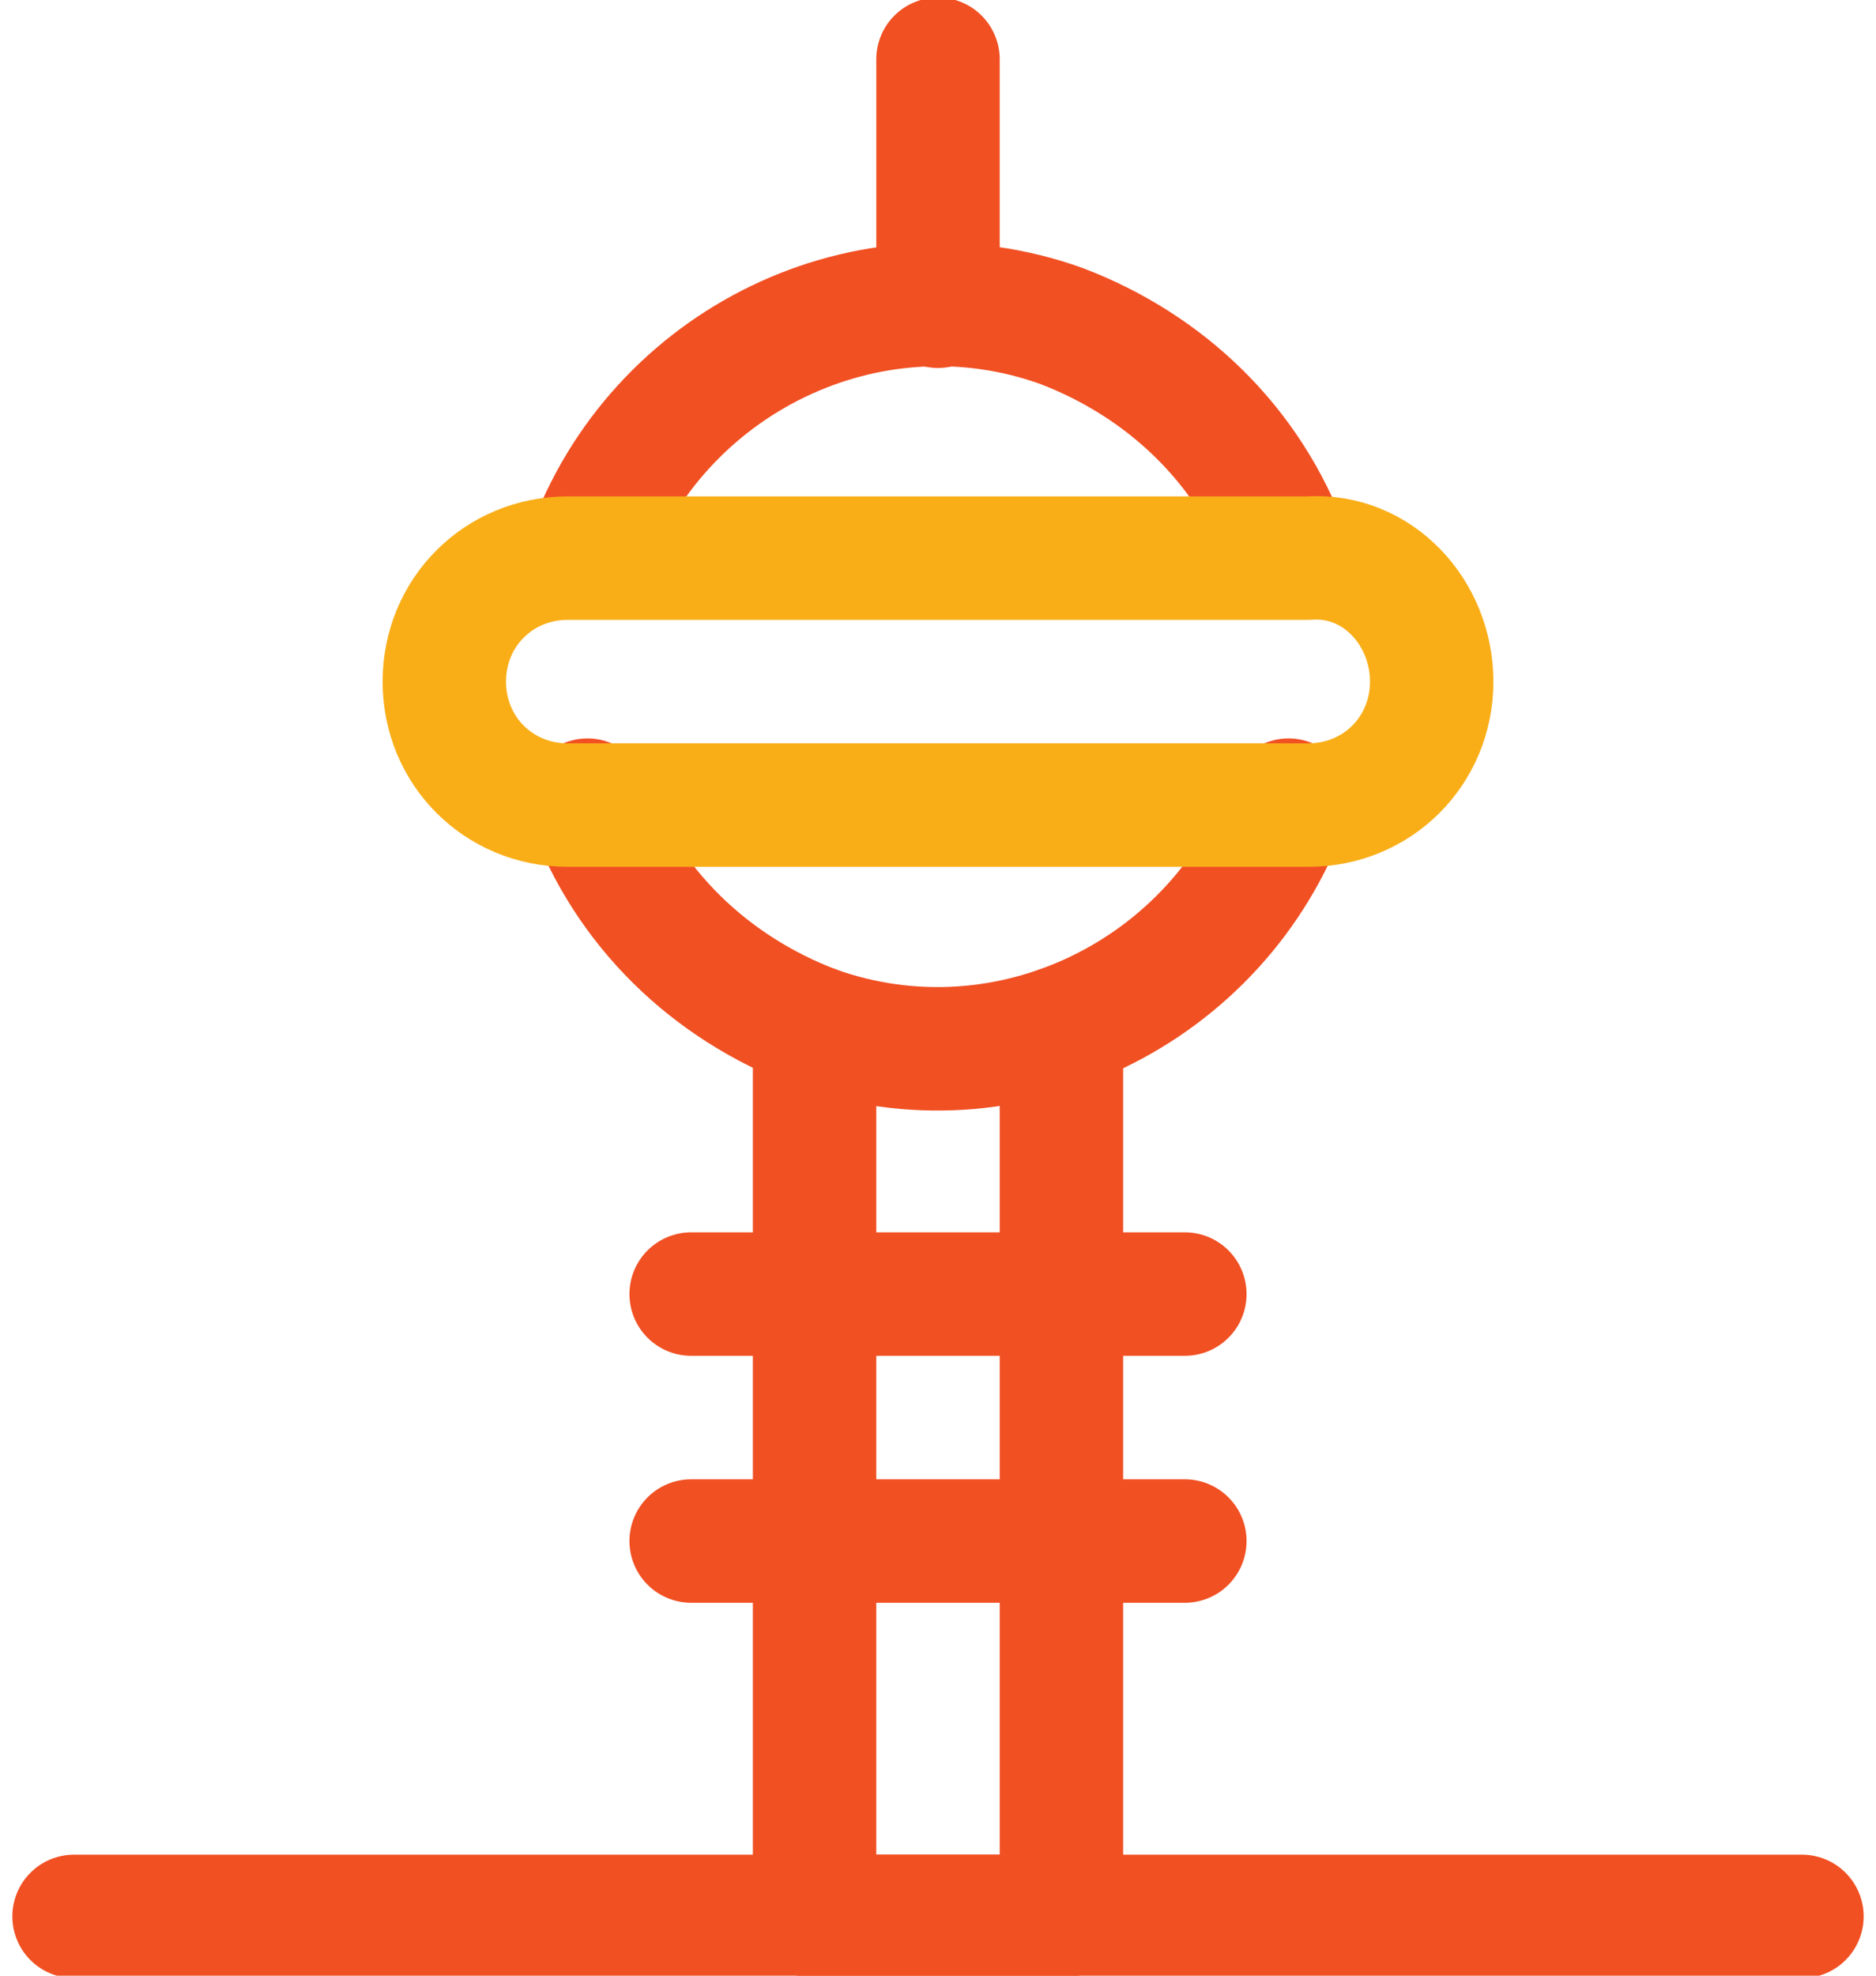 <?xml version="1.0" encoding="UTF-8"?>
<!-- Generator: Adobe Illustrator 24.0.3, SVG Export Plug-In . SVG Version: 6.00 Build 0)  -->
<svg xmlns="http://www.w3.org/2000/svg" xmlns:xlink="http://www.w3.org/1999/xlink" id="Layer_1" x="0px" y="0px" viewBox="0 0 38 40" style="enable-background:new 0 0 38 40;" xml:space="preserve">
<style type="text/css">
	.st0{fill:none;stroke:#F15023;stroke-width:2.5;stroke-linecap:round;stroke-linejoin:round;}
	.st1{fill:none;stroke:#F9AE18;stroke-width:2.5;stroke-linecap:round;stroke-linejoin:round;}
</style>
<title>toronto</title>
<desc>Created with Sketch.</desc>
<g id="Landing-Pages">
	<g id="about" transform="translate(-946, -2237)">
		<g id="Group-8" transform="translate(0, 1721)">
			<g id="toronto" transform="translate(947, 517)">
				<polyline id="Path" class="st0" points="20.5,19.8 20.5,37.8 15.5,37.8 15.5,19.8     "></polyline>
				<line id="Path_1_" class="st0" x1="13" y1="25.2" x2="23" y2="25.2"></line>
				<line id="Path_2_" class="st0" x1="13" y1="30.2" x2="23" y2="30.2"></line>
				<path id="Path_3_" class="st0" d="M10.9,10.2c1.4-3.9,5.7-6,9.6-4.6c2.1,0.8,3.8,2.4,4.6,4.6"></path>
				<path id="Path_4_" class="st0" d="M25.1,15.2c-1.4,3.9-5.7,6-9.6,4.6c-2.1-0.8-3.8-2.4-4.6-4.6"></path>
				<line id="Path_5_" class="st0" x1="18" y1="0.2" x2="18" y2="5.2"></line>
				<line id="Path_6_" class="st0" x1="0.5" y1="37.8" x2="35.5" y2="37.8"></line>
				<path id="Path_7_" class="st1" d="M28,12.8c0,1.4-1.1,2.5-2.5,2.5h-15c-1.4,0-2.5-1.1-2.5-2.5s1.1-2.5,2.5-2.5h15      C26.9,10.2,28,11.4,28,12.8z"></path>
			</g>
		</g>
	</g>
</g>
</svg>
